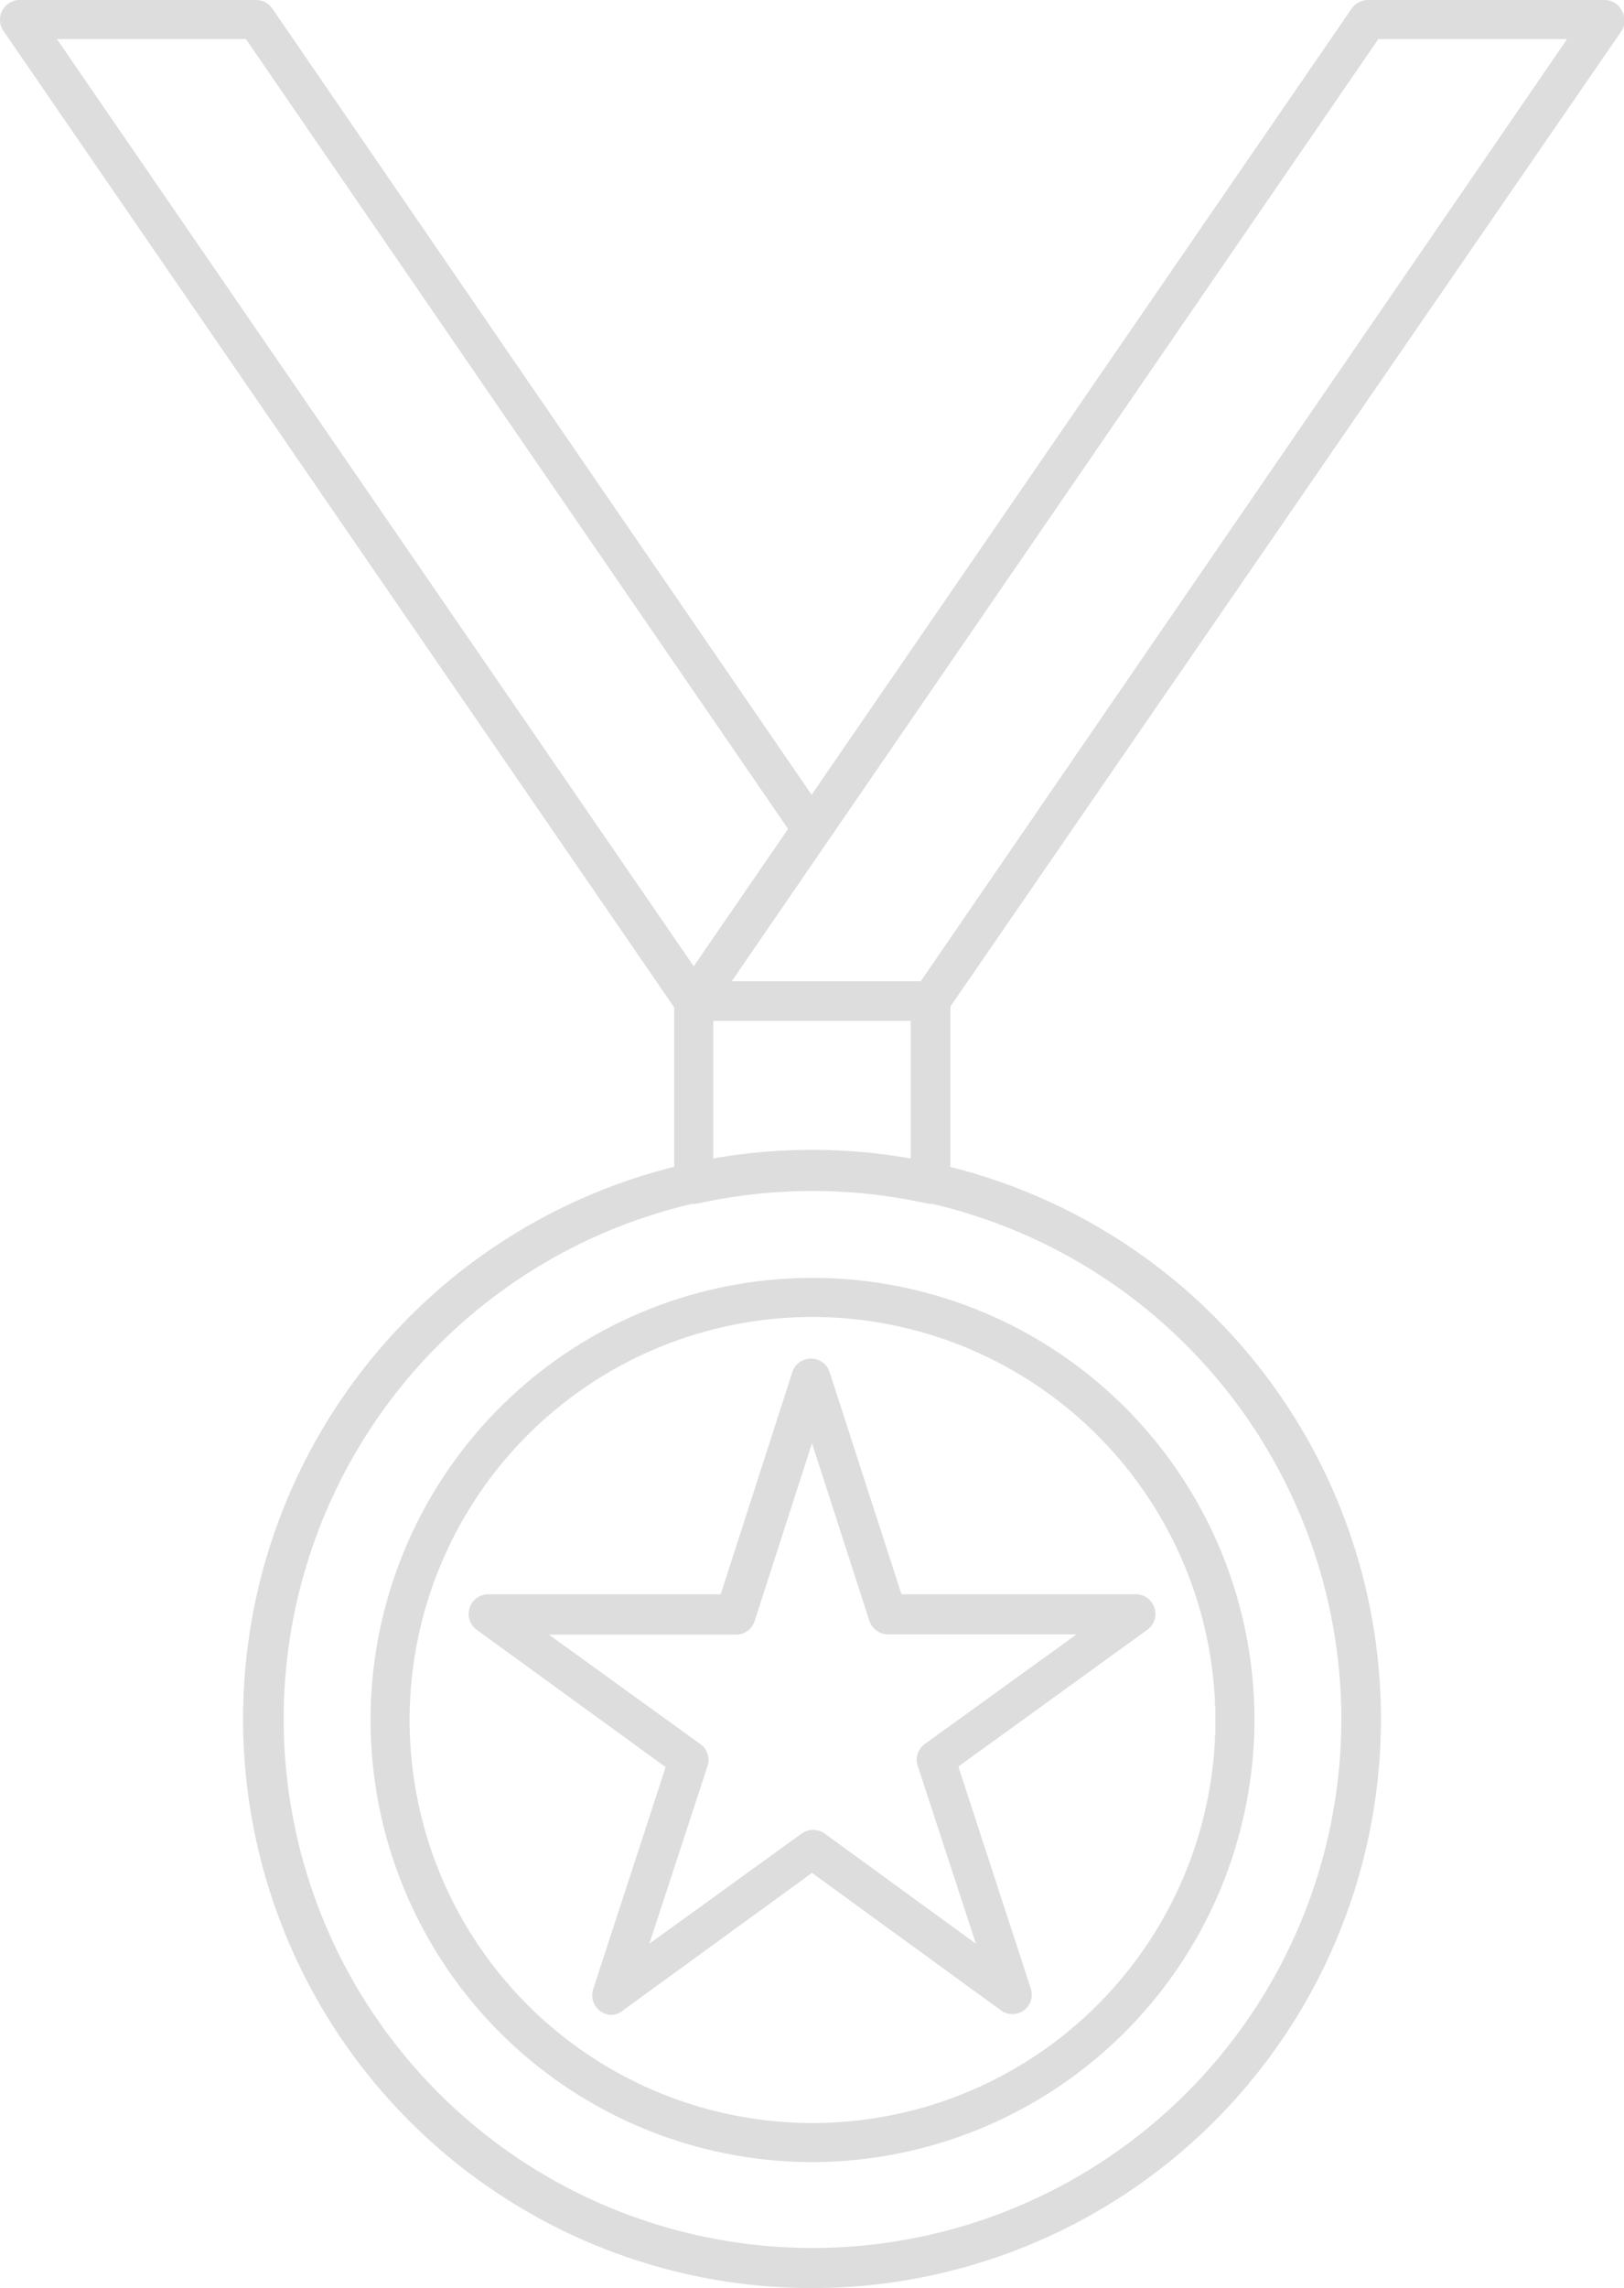 <?xml version="1.0" encoding="UTF-8"?> <svg xmlns="http://www.w3.org/2000/svg" viewBox="0 0 62.8 88.45"> <defs> <style>.cls-1{fill:#ddd;}</style> </defs> <g id="Слой_2" data-name="Слой 2"> <g id="_128" data-name="128"> <path class="cls-1" d="M26.83,39.46h0a.78.78,0,0,1-.63-.33L.13,1.19A.77.77,0,0,1,.09.4.77.77,0,0,1,.76,0H9.9a.76.76,0,0,1,.63.33L32,31.62a.79.79,0,0,1,0,.86l-4.58,6.65A.76.76,0,0,1,26.83,39.46ZM2.2,1.51,26.83,37.36l3.65-5.31L9.51,1.51Z"></path> <path class="cls-1" d="M36,39.46H26.83a.77.77,0,0,1-.63-1.19L52.27.33A.77.77,0,0,1,52.9,0h9.15a.75.75,0,0,1,.66.4.75.75,0,0,1,0,.79L36.6,39.13A.78.78,0,0,1,36,39.46Zm-7.71-1.52h7.31l25-36.43H53.3Z"></path> <path class="cls-1" d="M31.4,88.45a22,22,0,1,1,22-22A22,22,0,0,1,31.4,88.45ZM31.4,46A20.45,20.45,0,1,0,51.87,66.48,20.48,20.48,0,0,0,31.4,46Z"></path> <path class="cls-1" d="M31.4,83.58a17.09,17.09,0,1,1,17.11-17.1A17.13,17.13,0,0,1,31.4,83.58Zm0-32.67A15.58,15.58,0,1,0,47,66.48,15.6,15.6,0,0,0,31.4,50.91Z"></path> <path class="cls-1" d="M23.66,77.89a.76.76,0,0,1-.72-1l2.8-8.58L18.43,63a.76.76,0,0,1,.44-1.37h0l9,0,2.77-8.59a.75.75,0,0,1,.72-.52h0a.75.75,0,0,1,.72.52l2.78,8.59,9,0h0A.76.76,0,0,1,44.37,63l-7.31,5.29,2.8,8.58a.75.75,0,0,1-1.16.84l-7.3-5.31-7.3,5.31A.73.73,0,0,1,23.66,77.89ZM21.21,63.18l5.87,4.24a.75.75,0,0,1,.28.85l-2.25,6.87L31,70.88a.77.77,0,0,1,.89,0l5.85,4.26-2.25-6.87a.75.75,0,0,1,.27-.85l5.87-4.24H34.34a.77.77,0,0,1-.72-.52L31.4,55.79l-2.22,6.88a.75.75,0,0,1-.72.52H21.21Z"></path> <path class="cls-1" d="M26.83,46.54a.78.78,0,0,1-.48-.17.74.74,0,0,1-.28-.59V38.7a.76.76,0,0,1,.76-.76H36a.76.76,0,0,1,.75.76v7.08a.74.74,0,0,1-.28.59.77.77,0,0,1-.64.15,20.5,20.5,0,0,0-8.82,0Zm.75-7.08v5.4a22.27,22.27,0,0,1,7.64,0v-5.4Z"></path> </g> </g> </svg> 